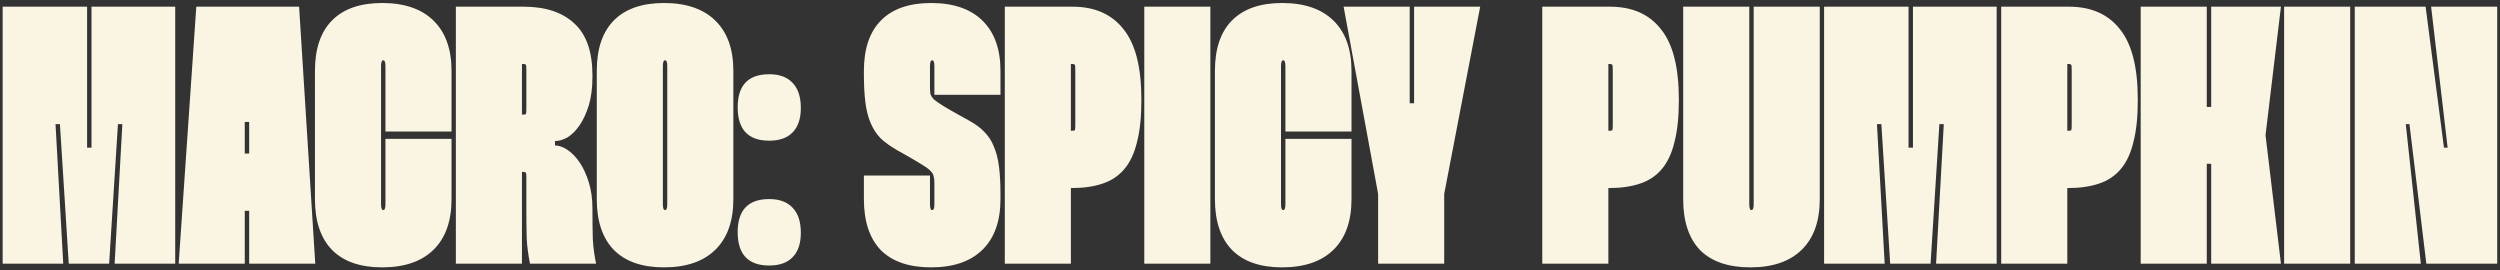 <?xml version="1.0" encoding="UTF-8"?> <svg xmlns="http://www.w3.org/2000/svg" width="749" height="81" viewBox="0 0 749 81" fill="none"><rect x="0" y="0" width="749" height="81" fill="#333333" stroke="none"/> <path d="M26.095 2V44.24H27.415V2H52.495V79H34.345L36.655 37.2H35.335L32.695 79H20.595L17.955 37.2H16.635L18.945 79H0.795V2H26.095ZM89.611 2L94.451 79H74.651V63.16H73.331V79H53.531L58.811 2H89.611ZM74.651 46V36.54H73.331V46H74.651ZM114.159 61.18C114.159 62.353 114.379 62.94 114.819 62.94C115.259 62.94 115.479 62.353 115.479 61.18V41.6H135.279V59.64C135.279 66.24 133.483 71.3 129.889 74.82C126.296 78.34 121.163 80.1 114.489 80.1C107.963 80.1 102.976 78.377 99.529 74.93C96.083 71.41 94.359 66.313 94.359 59.64V21.25C94.359 14.577 96.083 9.517 99.529 6.07C102.976 2.623 107.963 0.9 114.489 0.9C121.163 0.9 126.296 2.66 129.889 6.18C133.483 9.7 135.279 14.723 135.279 21.25V39.4H115.479V19.82C115.479 18.647 115.259 18.06 114.819 18.06C114.379 18.06 114.159 18.647 114.159 19.82V61.18ZM156.816 2C163.416 2 168.513 3.687 172.106 7.06C175.699 10.36 177.496 15.53 177.496 22.57V23.12C177.496 26.347 177.129 29.17 176.396 31.59C175.663 33.937 174.746 35.917 173.646 37.53C172.546 39.143 171.336 40.353 170.016 41.16C168.696 41.893 167.449 42.26 166.276 42.26V43.58C167.449 43.58 168.696 44.02 170.016 44.9C171.336 45.78 172.546 47.027 173.646 48.64C174.746 50.253 175.663 52.233 176.396 54.58C177.129 56.927 177.496 59.567 177.496 62.5V63.38C177.496 66.313 177.533 69.063 177.606 71.63C177.753 74.197 178.083 76.653 178.596 79H158.796C158.283 76.58 157.953 74.087 157.806 71.52C157.733 68.953 157.696 66.167 157.696 63.16V53.26C157.696 52.453 157.659 51.977 157.586 51.83C157.513 51.61 157.183 51.5 156.596 51.5H156.376V79H136.576V2H156.816ZM156.376 34.34H156.596C157.183 34.34 157.513 34.267 157.586 34.12C157.659 33.9 157.696 33.387 157.696 32.58V20.81C157.696 20.077 157.659 19.637 157.586 19.49C157.513 19.27 157.183 19.16 156.596 19.16H156.376V34.34ZM178.793 21.25C178.793 14.577 180.516 9.517 183.963 6.07C187.409 2.623 192.396 0.9 198.923 0.9C205.596 0.9 210.729 2.66 214.323 6.18C217.916 9.7 219.713 14.723 219.713 21.25V59.64C219.713 66.24 217.916 71.3 214.323 74.82C210.729 78.34 205.596 80.1 198.923 80.1C192.396 80.1 187.409 78.377 183.963 74.93C180.516 71.41 178.793 66.313 178.793 59.64V21.25ZM198.593 61.18C198.593 62.353 198.813 62.94 199.253 62.94C199.693 62.94 199.913 62.353 199.913 61.18V19.82C199.913 18.647 199.693 18.06 199.253 18.06C198.813 18.06 198.593 18.647 198.593 19.82V61.18ZM221.01 69.54C221.01 62.94 224.163 59.64 230.47 59.64C233.55 59.64 235.896 60.52 237.51 62.28C239.123 63.967 239.93 66.46 239.93 69.76C239.93 72.913 239.123 75.333 237.51 77.02C235.896 78.707 233.55 79.55 230.47 79.55C224.163 79.55 221.01 76.213 221.01 69.54ZM221.01 32.14C221.01 25.54 224.163 22.24 230.47 22.24C233.55 22.24 235.896 23.12 237.51 24.88C239.123 26.567 239.93 29.06 239.93 32.36C239.93 35.513 239.123 37.933 237.51 39.62C235.896 41.307 233.55 42.15 230.47 42.15C224.163 42.15 221.01 38.813 221.01 32.14ZM279.942 28.4V19.82C279.942 18.647 279.722 18.06 279.282 18.06C278.842 18.06 278.622 18.647 278.622 19.82V25.98C278.622 26.787 278.659 27.483 278.732 28.07C278.879 28.583 279.209 29.133 279.722 29.72C280.309 30.233 281.189 30.857 282.362 31.59C283.535 32.323 285.185 33.277 287.312 34.45L290.282 36.1C292.189 37.127 293.729 38.263 294.902 39.51C296.149 40.757 297.102 42.223 297.762 43.91C298.495 45.597 299.009 47.613 299.302 49.96C299.595 52.233 299.742 54.983 299.742 58.21V59.64C299.742 66.24 297.945 71.3 294.352 74.82C290.759 78.34 285.625 80.1 278.952 80.1C272.352 80.1 267.329 78.377 263.882 74.93C260.509 71.41 258.822 66.313 258.822 59.64V52.6H278.622V61.18C278.622 62.353 278.842 62.94 279.282 62.94C279.722 62.94 279.942 62.39 279.942 61.29V54.8C279.942 53.993 279.869 53.333 279.722 52.82C279.649 52.307 279.355 51.793 278.842 51.28C278.402 50.767 277.632 50.18 276.532 49.52C275.505 48.86 274.039 47.98 272.132 46.88L268.612 44.9C266.705 43.8 265.092 42.627 263.772 41.38C262.525 40.06 261.535 38.52 260.802 36.76C260.069 35 259.555 32.947 259.262 30.6C258.969 28.253 258.822 25.467 258.822 22.24V21.25C258.822 14.577 260.545 9.517 263.992 6.07C267.439 2.623 272.425 0.9 278.952 0.9C285.625 0.9 290.759 2.66 294.352 6.18C297.945 9.7 299.742 14.723 299.742 21.25V28.4H279.942ZM321.279 2C327.952 2 333.049 4.237 336.569 8.71C340.162 13.11 341.959 20.15 341.959 29.83V30.05C341.959 35.037 341.519 39.217 340.639 42.59C339.832 45.963 338.549 48.677 336.789 50.73C335.102 52.71 332.939 54.14 330.299 55.02C327.659 55.9 324.579 56.34 321.059 56.34H320.839V79H301.039V2H321.279ZM320.839 39.18H321.059C321.646 39.18 321.976 39.107 322.049 38.96C322.122 38.74 322.159 38.227 322.159 37.42V20.92C322.159 20.113 322.122 19.637 322.049 19.49C321.976 19.27 321.646 19.16 321.059 19.16H320.839V39.18ZM362.626 2V79H342.826V2H362.626ZM383.788 61.18C383.788 62.353 384.008 62.94 384.448 62.94C384.888 62.94 385.108 62.353 385.108 61.18V41.6H404.908V59.64C404.908 66.24 403.111 71.3 399.518 74.82C395.925 78.34 390.791 80.1 384.118 80.1C377.591 80.1 372.605 78.377 369.158 74.93C365.711 71.41 363.988 66.313 363.988 59.64V21.25C363.988 14.577 365.711 9.517 369.158 6.07C372.605 2.623 377.591 0.9 384.118 0.9C390.791 0.9 395.925 2.66 399.518 6.18C403.111 9.7 404.908 14.723 404.908 21.25V39.4H385.108V19.82C385.108 18.647 384.888 18.06 384.448 18.06C384.008 18.06 383.788 18.647 383.788 19.82V61.18ZM422.345 2V30.93H423.665V2H443.465L432.685 58.1V79H412.885V58.1L402.545 2H422.345ZM482.304 2C488.978 2 494.074 4.237 497.594 8.71C501.188 13.11 502.984 20.15 502.984 29.83V30.05C502.984 35.037 502.544 39.217 501.664 42.59C500.858 45.963 499.574 48.677 497.814 50.73C496.128 52.71 493.964 54.14 491.324 55.02C488.684 55.9 485.604 56.34 482.084 56.34H481.864V79H462.064V2H482.304ZM481.864 39.18H482.084C482.671 39.18 483.001 39.107 483.074 38.96C483.148 38.74 483.184 38.227 483.184 37.42V20.92C483.184 20.113 483.148 19.637 483.074 19.49C483.001 19.27 482.671 19.16 482.084 19.16H481.864V39.18ZM524.081 2V61.18C524.081 62.353 524.301 62.94 524.741 62.94C525.181 62.94 525.401 62.353 525.401 61.18V2H545.201V59.64C545.201 66.24 543.404 71.3 539.811 74.82C536.218 78.34 531.084 80.1 524.411 80.1C517.811 80.1 512.788 78.377 509.341 74.93C505.968 71.41 504.281 66.313 504.281 59.64V2H524.081ZM571.798 2V44.24H573.118V2H598.198V79H580.048L582.358 37.2H581.038L578.398 79H566.298L563.658 37.2H562.338L564.648 79H546.498V2H571.798ZM619.804 2C626.478 2 631.574 4.237 635.094 8.71C638.688 13.11 640.484 20.15 640.484 29.83V30.05C640.484 35.037 640.044 39.217 639.164 42.59C638.358 45.963 637.074 48.677 635.314 50.73C633.628 52.71 631.464 54.14 628.824 55.02C626.184 55.9 623.104 56.34 619.584 56.34H619.364V79H599.564V2H619.804ZM619.364 39.18H619.584C620.171 39.18 620.501 39.107 620.574 38.96C620.648 38.74 620.684 38.227 620.684 37.42V20.92C620.684 20.113 620.648 19.637 620.574 19.49C620.501 19.27 620.171 19.16 619.584 19.16H619.364V39.18ZM661.151 32.03H662.471V2H683.371L678.751 40.5L683.371 79H662.471V49.08H661.151V79H641.351V2H661.151V32.03ZM704.12 2V79H684.32V2H704.12ZM748.162 2V79H726.932L721.872 37.2H720.772L725.282 79H705.482V2H726.712L732.212 44.24H733.312L728.362 2H748.162Z" fill="#FAF4E3"></path> </svg> 